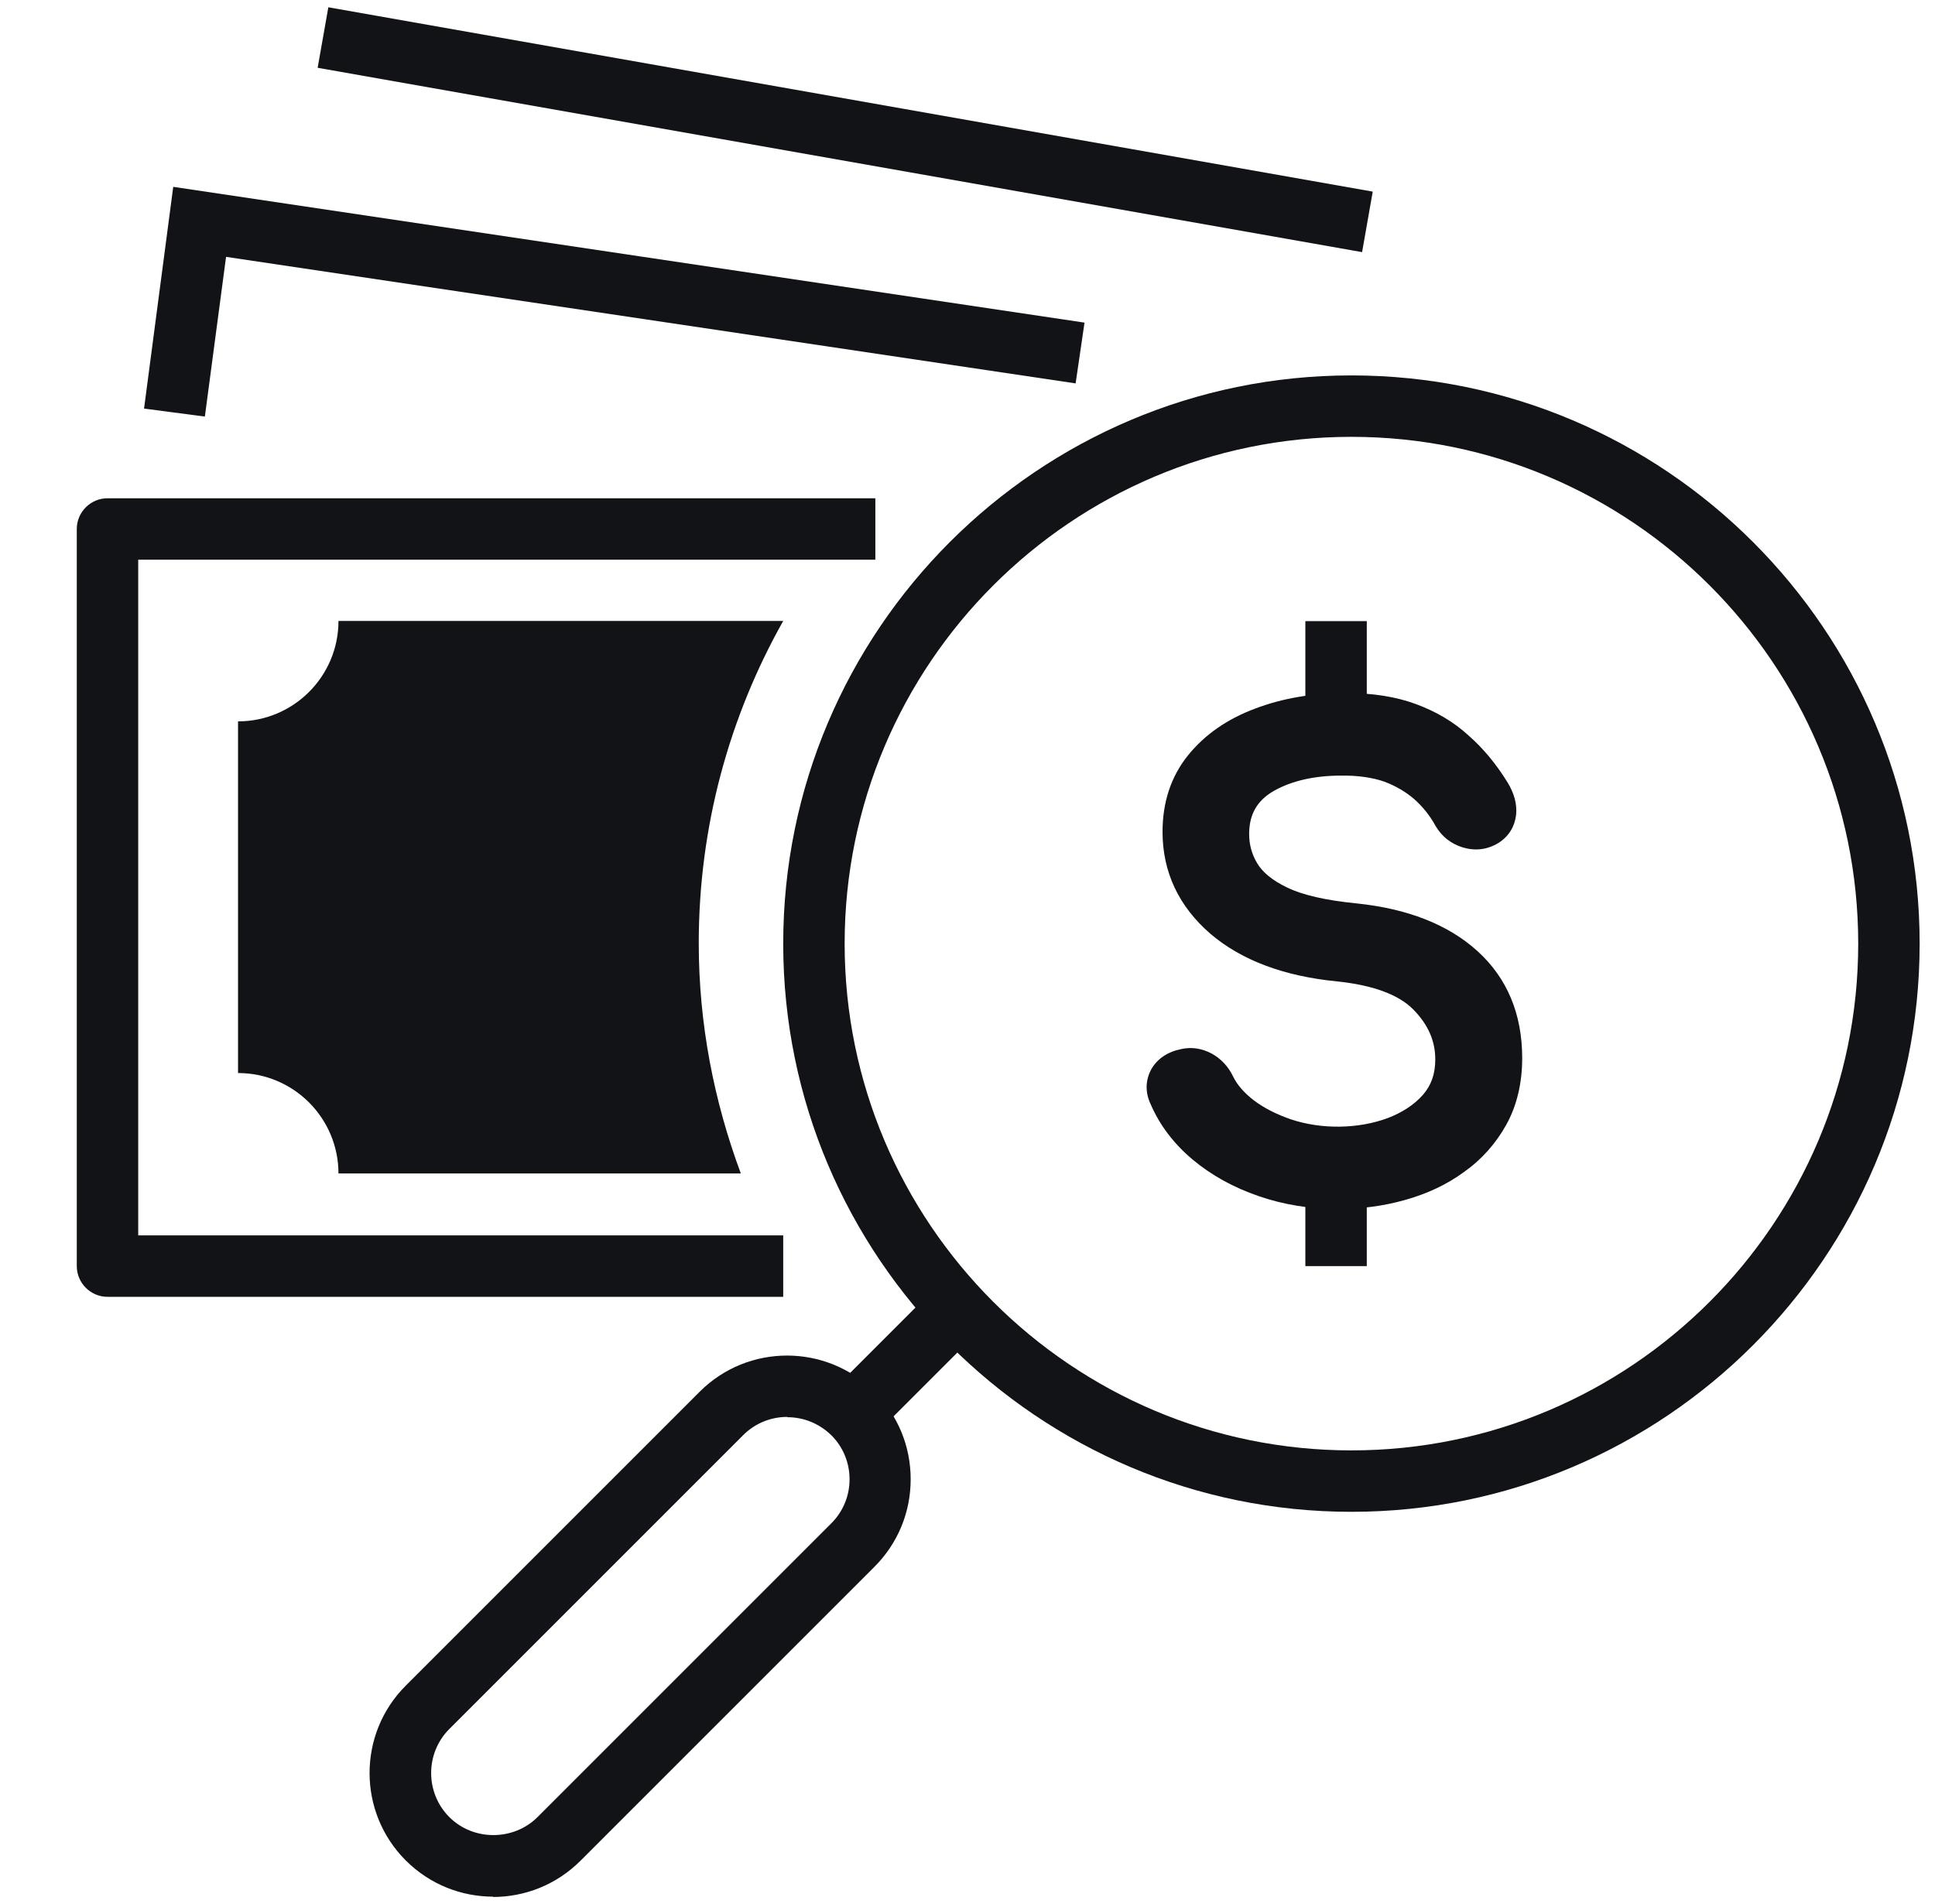 <?xml version="1.0" encoding="UTF-8"?>
<svg xmlns="http://www.w3.org/2000/svg" width="63" height="62" viewBox="0 0 63 62" fill="none">
  <path d="M25.5 42.223H3.5C2.95 42.223 2.5 41.773 2.5 41.223V17.223C2.5 16.673 2.95 16.223 3.5 16.223H28.5V18.223H4.5V40.223H25.5V42.223Z" fill="#121316"></path>
  <g clip-path="url(#clip0_9357_48596)">
    <path d="M22.75 30.717C22.75 26.897 23.75 23.327 25.5 20.217H11.02C11.02 22.027 9.55 23.487 7.75 23.487V34.937C9.56 34.937 11.02 36.407 11.02 38.207H24.12C23.25 35.867 22.75 33.347 22.75 30.707V30.717Z" fill="#121316"></path>
  </g>
  <path d="M6.67 13.563L4.69 13.303L5.64 6.083L35.31 10.504L35.02 12.483L7.36 8.363L6.67 13.563Z" fill="#121316"></path>
  <path d="M10.69 0.237L10.342 2.207L44.347 8.209L44.694 6.239L10.69 0.237Z" fill="#121316"></path>
  <path d="M44 49.223C33.8 49.223 25.5 40.923 25.5 30.723C25.5 20.523 33.8 12.223 44 12.223C54.2 12.223 62.5 20.523 62.5 30.723C62.5 40.923 54.2 49.223 44 49.223ZM44 14.223C34.9 14.223 27.5 21.623 27.5 30.723C27.5 39.823 34.9 47.223 44 47.223C53.1 47.223 60.5 39.823 60.5 30.723C60.5 21.623 53.1 14.223 44 14.223Z" fill="#121316"></path>
  <path d="M30.525 41.853L26.912 45.467L28.326 46.881L31.939 43.268L30.525 41.853Z" fill="#121316"></path>
  <path d="M16.06 61.753C15.03 61.753 14 61.363 13.21 60.573C11.64 59.003 11.64 56.453 13.21 54.883L22.78 45.313C24.35 43.743 26.9 43.743 28.47 45.313C29.23 46.073 29.65 47.083 29.65 48.163C29.65 49.243 29.23 50.253 28.47 51.013L18.9 60.583C18.11 61.373 17.08 61.763 16.05 61.763L16.06 61.753ZM25.63 46.133C25.11 46.133 24.59 46.333 24.2 46.723L14.63 56.293C13.84 57.083 13.84 58.373 14.63 59.163C15.42 59.953 16.73 59.933 17.5 59.163L27.07 49.593C27.45 49.213 27.66 48.703 27.66 48.163C27.66 47.623 27.45 47.113 27.07 46.733C26.67 46.343 26.16 46.143 25.64 46.143L25.63 46.133Z" fill="#121316"></path>
  <path d="M43.55 38.963C42.7 38.963 41.88 38.833 41.11 38.563C40.34 38.293 39.66 37.923 39.09 37.443C38.52 36.963 38.1 36.413 37.83 35.783C37.7 35.503 37.7 35.243 37.83 35.003C37.97 34.763 38.21 34.613 38.54 34.543C38.78 34.493 39.02 34.523 39.25 34.653C39.48 34.783 39.66 34.973 39.78 35.223C39.94 35.553 40.2 35.863 40.57 36.143C40.94 36.423 41.38 36.653 41.9 36.823C42.42 36.993 42.97 37.083 43.54 37.083C44.18 37.083 44.77 36.983 45.31 36.783C45.85 36.583 46.29 36.293 46.62 35.913C46.95 35.533 47.12 35.063 47.12 34.503C47.12 33.793 46.84 33.163 46.29 32.603C45.74 32.043 44.83 31.693 43.56 31.563C41.91 31.403 40.61 30.913 39.66 30.103C38.71 29.293 38.24 28.283 38.24 27.083C38.24 26.203 38.49 25.453 38.98 24.843C39.47 24.233 40.14 23.763 40.99 23.443C41.84 23.123 42.78 22.963 43.82 22.963C44.63 22.963 45.34 23.073 45.95 23.303C46.56 23.533 47.09 23.843 47.54 24.243C47.99 24.643 48.39 25.113 48.72 25.663C48.91 25.953 48.98 26.233 48.95 26.493C48.92 26.753 48.79 26.953 48.56 27.103C48.31 27.263 48.03 27.293 47.74 27.203C47.45 27.113 47.23 26.933 47.08 26.683C46.87 26.293 46.61 25.973 46.3 25.703C45.99 25.433 45.63 25.223 45.22 25.073C44.81 24.923 44.32 24.843 43.76 24.843C42.77 24.833 41.95 25.013 41.28 25.393C40.61 25.773 40.28 26.353 40.28 27.143C40.28 27.543 40.38 27.923 40.59 28.293C40.8 28.663 41.18 28.973 41.73 29.243C42.28 29.513 43.08 29.693 44.12 29.803C45.71 29.963 46.94 30.443 47.83 31.253C48.72 32.063 49.16 33.123 49.16 34.443C49.16 35.203 49 35.863 48.69 36.423C48.38 36.983 47.96 37.453 47.43 37.833C46.9 38.213 46.3 38.493 45.63 38.683C44.96 38.873 44.26 38.963 43.54 38.963H43.55Z" fill="#121316"></path>
  <path d="M43.55 39.364C42.66 39.364 41.79 39.224 40.98 38.944C40.16 38.663 39.44 38.264 38.83 37.754C38.21 37.233 37.75 36.623 37.46 35.944C37.28 35.563 37.29 35.163 37.49 34.803C37.69 34.464 38.02 34.243 38.47 34.154C38.8 34.084 39.13 34.133 39.45 34.303C39.76 34.474 39.99 34.724 40.15 35.053C40.28 35.324 40.51 35.584 40.82 35.824C41.15 36.074 41.56 36.283 42.03 36.444C43.04 36.783 44.24 36.754 45.18 36.404C45.65 36.224 46.04 35.974 46.33 35.644C46.6 35.334 46.73 34.964 46.73 34.493C46.73 33.894 46.5 33.364 46.02 32.873C45.54 32.383 44.7 32.074 43.53 31.953C41.8 31.784 40.42 31.264 39.41 30.404C38.38 29.514 37.85 28.393 37.85 27.084C37.85 26.113 38.13 25.273 38.68 24.593C39.22 23.924 39.95 23.413 40.86 23.073C41.75 22.733 42.75 22.564 43.83 22.564C44.69 22.564 45.45 22.683 46.1 22.924C46.75 23.163 47.33 23.503 47.81 23.944C48.29 24.363 48.71 24.873 49.07 25.453C49.3 25.823 49.4 26.183 49.36 26.544C49.31 26.924 49.12 27.233 48.79 27.444C48.43 27.663 48.04 27.713 47.63 27.593C47.24 27.474 46.94 27.233 46.74 26.893C46.55 26.544 46.31 26.253 46.04 26.014C45.77 25.784 45.45 25.593 45.08 25.453C44.69 25.314 44.19 25.244 43.66 25.253C42.79 25.253 42.05 25.424 41.47 25.753C40.93 26.064 40.67 26.514 40.67 27.154C40.67 27.483 40.75 27.803 40.93 28.104C41.1 28.393 41.42 28.663 41.9 28.893C42.41 29.143 43.17 29.314 44.16 29.413C45.83 29.584 47.15 30.104 48.1 30.963C49.07 31.843 49.56 33.014 49.56 34.453C49.56 35.273 49.38 36.014 49.04 36.623C48.7 37.233 48.24 37.754 47.66 38.163C47.1 38.574 46.45 38.873 45.73 39.074C45.02 39.273 44.29 39.364 43.53 39.364H43.55ZM38.76 34.913C38.76 34.913 38.68 34.913 38.63 34.923C38.33 34.983 38.23 35.103 38.18 35.194C38.13 35.283 38.09 35.404 38.18 35.603C38.43 36.184 38.81 36.694 39.34 37.133C39.87 37.584 40.51 37.934 41.23 38.184C42.58 38.644 44.13 38.684 45.52 38.294C46.14 38.123 46.71 37.853 47.19 37.504C47.67 37.163 48.05 36.733 48.34 36.224C48.62 35.724 48.76 35.123 48.76 34.434C48.76 33.224 48.37 32.273 47.56 31.544C46.74 30.803 45.57 30.343 44.08 30.194C42.98 30.084 42.16 29.884 41.56 29.593C40.94 29.294 40.49 28.913 40.24 28.483C40 28.053 39.88 27.604 39.88 27.134C39.88 26.213 40.3 25.483 41.08 25.034C41.81 24.623 42.69 24.424 43.76 24.433C44.36 24.433 44.89 24.523 45.35 24.683C45.81 24.854 46.21 25.093 46.55 25.384C46.89 25.683 47.18 26.044 47.42 26.474C47.51 26.634 47.65 26.744 47.85 26.803C48.03 26.863 48.18 26.843 48.34 26.744C48.46 26.663 48.53 26.564 48.55 26.424C48.57 26.264 48.51 26.073 48.38 25.863C48.07 25.343 47.69 24.904 47.27 24.534C46.86 24.163 46.36 23.873 45.81 23.663C45.25 23.453 44.58 23.354 43.82 23.354C42.83 23.354 41.93 23.503 41.13 23.803C40.35 24.093 39.74 24.523 39.29 25.084C38.85 25.623 38.64 26.284 38.64 27.073C38.64 28.163 39.06 29.053 39.92 29.794C40.8 30.544 42.04 31.003 43.6 31.163C44.96 31.303 45.96 31.694 46.58 32.324C47.21 32.964 47.53 33.694 47.53 34.504C47.53 35.163 47.33 35.724 46.93 36.173C46.55 36.603 46.06 36.934 45.46 37.154C44.35 37.563 42.96 37.593 41.78 37.194C41.22 37.004 40.73 36.764 40.33 36.453C39.91 36.133 39.61 35.783 39.42 35.394C39.34 35.214 39.22 35.084 39.06 35.004C38.96 34.944 38.86 34.923 38.76 34.923V34.913Z" fill="#121316"></path>
  <path d="M44.5 20.223H42.5V23.223H44.5V20.223Z" fill="#121316"></path>
  <path d="M44.5 37.223H42.5V41.223H44.5V37.223Z" fill="#121316"></path>
  <defs>
    <clipPath id="clip0_9357_48596">
      <rect width="17.75" height="18" fill="white" transform="translate(7.75 20.217)"></rect>
    </clipPath>
  </defs>
</svg>
